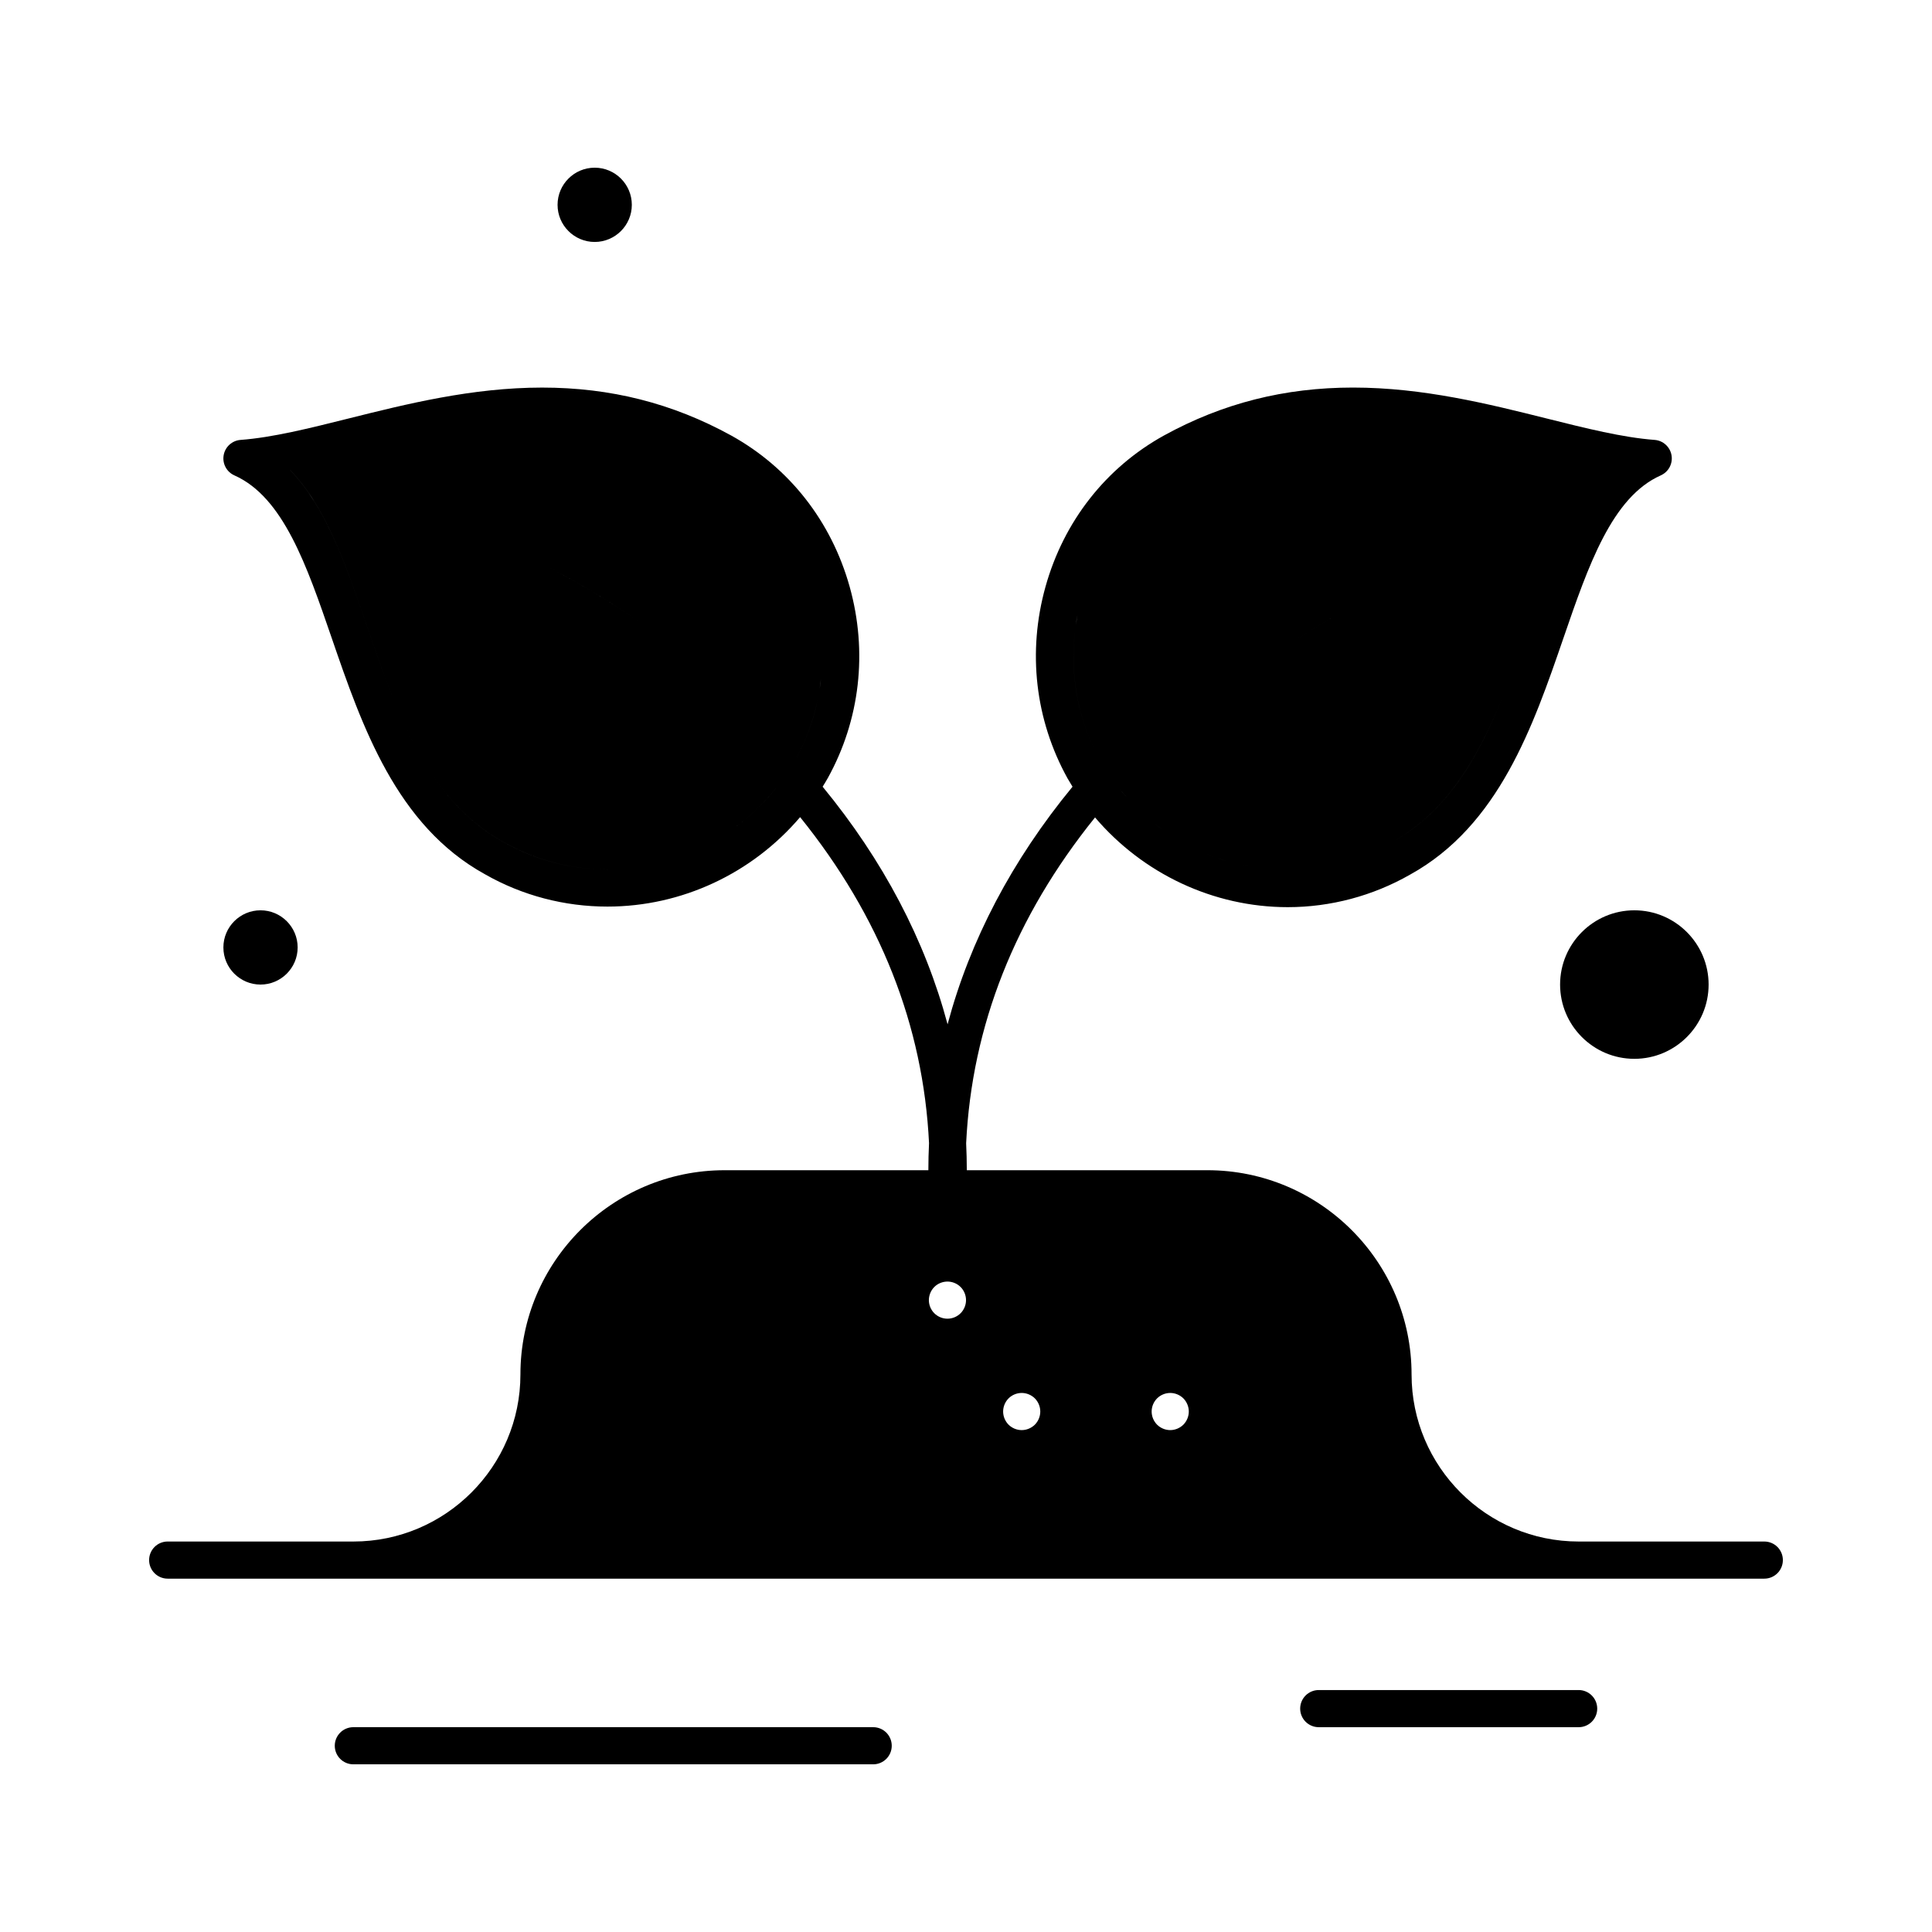 <?xml version="1.0" encoding="UTF-8"?>
<!-- Uploaded to: SVG Repo, www.svgrepo.com, Generator: SVG Repo Mixer Tools -->
<svg fill="#000000" width="800px" height="800px" version="1.1" viewBox="144 144 512 512" xmlns="http://www.w3.org/2000/svg">
 <g>
  <path d="m222.88 395.08c0-5.426-4.414-9.84-9.84-9.84-5.426 0-9.84 4.414-9.84 9.84s4.414 9.84 9.84 9.84c5.426 0 9.84-4.414 9.84-9.84z"/>
  <path d="m301.6 208.12c5.426 0 9.84-4.414 9.84-9.84 0-5.426-4.414-9.84-9.84-9.84-5.426 0-9.84 4.414-9.84 9.84 0 5.426 4.414 9.84 9.84 9.84z"/>
  <path d="m557.44 404.92c0 10.852 8.828 19.68 19.68 19.68 10.852 0 19.68-8.828 19.68-19.68 0-10.852-8.828-19.68-19.68-19.68-10.852 0-19.68 8.828-19.68 19.68z"/>
  <path d="m611.56 552.52h-49.199c-24.418 0-44.281-19.863-44.281-44.281 0-29.844-24.277-54.121-54.121-54.121h-63.746c-0.004-2.391-0.062-4.773-0.176-7.152 1.512-31.141 12.961-60.059 34.16-86.336 12.691 14.898 31.34 23.777 51.082 23.777 11.328 0 22.551-2.992 32.379-8.609 23.574-12.992 32.66-39.414 40.676-62.723 6.602-19.199 12.84-37.336 25.789-43.094 2.059-0.918 3.234-3.117 2.848-5.336-0.387-2.223-2.234-3.898-4.481-4.066-8.441-0.629-18.25-3.082-28.637-5.684-15.34-3.836-32.73-8.188-51.27-8.188-18.168 0-34.562 4.156-50.125 12.707-15.41 8.527-26.559 22.762-31.395 40.086-4.809 17.238-2.75 35.246 5.84 50.766 0.43 0.75 0.875 1.488 1.328 2.219-16.031 19.48-27.16 40.672-33.113 62.965-5.953-22.293-17.082-43.484-33.113-62.969 0.469-0.746 0.926-1.504 1.363-2.273 8.555-15.461 10.617-33.469 5.805-50.703-4.836-17.324-15.984-31.562-31.406-40.094-15.551-8.547-31.941-12.699-50.109-12.699-18.543 0-35.93 4.352-51.27 8.188-10.383 2.598-20.191 5.051-28.637 5.68-2.25 0.168-4.094 1.844-4.481 4.066-0.387 2.223 0.789 4.422 2.848 5.336 12.953 5.758 19.188 23.895 25.789 43.094 8.016 23.312 17.102 49.656 40.609 62.609 9.895 5.656 21.117 8.57 32.445 8.57h0.004c19.727 0 38.363-8.793 51.074-23.707 21.203 26.281 32.652 55.238 34.164 86.383-0.113 2.375-0.176 4.797-0.176 7.188h-53.988c-29.844 0-54.121 24.277-54.121 54.121 0 24.418-19.863 44.281-44.281 44.281l-49.199-0.004c-2.719 0-4.922 2.203-4.922 4.922s2.203 4.922 4.922 4.922h423.12c2.719 0 4.922-2.203 4.922-4.922s-2.203-4.918-4.922-4.918zm-101.98-251.51c-0.125 0.059-0.359 0.168-0.691 0.328 0.332-0.16 0.566-0.27 0.691-0.328zm-1.266 0.605c-0.43 0.211-0.957 0.473-1.574 0.781-8.008 4.047-31.066 16.641-53.551 37.824 22.488-21.184 45.543-33.777 53.551-37.824 0.617-0.309 1.145-0.57 1.574-0.781zm-58.438 41.789c-0.941 0.926-1.867 1.855-2.781 2.789 0.918-0.934 1.84-1.863 2.781-2.789zm-3.168 3.176c-2.07 2.117-4.066 4.254-6 6.41 1.934-2.156 3.934-4.293 6-6.41zm-5.148-8.762c-0.359 0.359-0.719 0.719-1.078 1.082 0.355-0.363 0.719-0.723 1.078-1.082zm-0.383-56.207c0.344-0.43 0.684-0.863 1.043-1.285-0.359 0.422-0.699 0.855-1.043 1.285zm1.824-2.164c0.348-0.391 0.688-0.785 1.043-1.164-0.355 0.379-0.695 0.773-1.043 1.164zm0.457 56.477c1.055-1.031 2.121-2.059 3.207-3.078-1.086 1.02-2.148 2.047-3.207 3.078zm-2.789 17.109c0.66 0.816 1.34 1.613 2.035 2.391-0.695-0.773-1.379-1.57-2.035-2.391zm-2.973-11.246c0.125-0.133 0.25-0.262 0.375-0.395-0.125 0.133-0.25 0.266-0.375 0.395zm5.129 13.77c2.113 2.34 4.406 4.492 6.852 6.441-2.445-1.949-4.738-4.102-6.852-6.441zm14.742 11.746c-1.777-0.992-3.5-2.078-5.164-3.254 1.664 1.176 3.387 2.262 5.164 3.254zm-5.309-3.352c-0.824-0.586-1.629-1.191-2.426-1.82 0.797 0.625 1.605 1.234 2.426 1.82zm33.023 10.621c-0.992 0-1.98-0.035-2.965-0.086 0.984 0.051 1.973 0.086 2.965 0.086 5.41 0 10.793-0.805 15.965-2.363-5.172 1.559-10.555 2.363-15.965 2.363zm-27.504-7.148c0.855 0.473 1.727 0.926 2.606 1.355-0.875-0.43-1.746-0.883-2.606-1.355zm2.91 1.5c0.895 0.43 1.797 0.844 2.715 1.227-0.914-0.383-1.82-0.797-2.715-1.227zm2.754 1.242c0.918 0.383 1.844 0.738 2.777 1.074-0.934-0.336-1.863-0.691-2.777-1.074zm3.019 1.16c0.902 0.32 1.816 0.613 2.738 0.887-0.922-0.27-1.836-0.566-2.738-0.887zm3.168 1.016c0.918 0.266 1.84 0.508 2.769 0.73-0.93-0.219-1.852-0.465-2.769-0.73zm3.078 0.797c0.926 0.211 1.859 0.402 2.797 0.57-0.938-0.168-1.871-0.355-2.797-0.57zm2.977 0.605c0.945 0.164 1.898 0.297 2.856 0.414-0.953-0.117-1.91-0.25-2.856-0.414zm3.352 0.473c0.938 0.105 1.879 0.188 2.824 0.246-0.945-0.059-1.887-0.141-2.824-0.246zm64.715-49.477c-6.633 17.5-15.027 33.734-30.902 42.48 15.871-8.75 24.266-24.98 30.902-42.48 0.797-2.102 1.566-4.219 2.32-6.344-0.754 2.125-1.527 4.242-2.32 6.344zm-96.758-49.34c0.344-0.312 0.676-0.633 1.027-0.938-0.348 0.305-0.684 0.625-1.027 0.938zm2.176-1.883c0.332-0.273 0.66-0.555 1-0.82-0.34 0.262-0.664 0.543-1 0.82zm2.301-1.785c0.316-0.23 0.625-0.473 0.949-0.699-0.324 0.223-0.633 0.465-0.949 0.699zm2.488-1.723c0.273-0.176 0.535-0.363 0.812-0.535-0.277 0.172-0.543 0.359-0.812 0.535zm-7.977 6.316c-0.355 0.34-0.691 0.695-1.039 1.047 0.348-0.348 0.684-0.703 1.039-1.047zm-8.594 10.598c-0.344 0.547-0.664 1.102-0.988 1.656 0.324-0.555 0.648-1.109 0.988-1.656zm3.113-4.473c-0.355 0.461-0.691 0.938-1.031 1.406 0.336-0.469 0.676-0.945 1.031-1.406zm-1.613 2.203c-0.348 0.5-0.68 1.016-1.012 1.527 0.332-0.512 0.664-1.027 1.012-1.527zm-9.801 25.027c-1.68 11.688 0.137 23.965 5.973 34.941-5.84-10.98-7.656-23.25-5.973-34.941zm6.918-20.422c-0.332 0.59-0.641 1.188-0.953 1.785 0.309-0.598 0.621-1.195 0.953-1.785zm-1.273 2.398c-0.32 0.633-0.617 1.277-0.914 1.922 0.293-0.645 0.594-1.289 0.914-1.922zm-1.16 2.449c-0.301 0.68-0.586 1.363-0.859 2.055 0.273-0.691 0.559-1.379 0.859-2.055zm-1.043 2.5c-0.281 0.723-0.543 1.449-0.797 2.184 0.254-0.734 0.516-1.461 0.797-2.184zm-0.926 2.543c-0.258 0.762-0.496 1.531-0.723 2.305 0.227-0.773 0.465-1.543 0.723-2.305zm-0.809 2.586c-0.23 0.801-0.441 1.609-0.637 2.422 0.195-0.812 0.406-1.621 0.637-2.422zm-0.691 2.617c-0.199 0.836-0.379 1.68-0.543 2.523 0.164-0.844 0.344-1.684 0.543-2.523zm-0.566 2.652c-0.164 0.871-0.312 1.742-0.438 2.621 0.125-0.879 0.27-1.75 0.438-2.621zm-79.746 31.914c-0.391-0.395-0.781-0.785-1.176-1.18 0.395 0.391 0.789 0.785 1.176 1.18zm-2.981-2.981c-1.062-1.039-2.133-2.07-3.223-3.098-23.453-22.031-46.926-34.867-55.555-39.203-0.664-0.332-1.238-0.617-1.723-0.848 0.48 0.234 1.059 0.516 1.723 0.848 8.629 4.332 32.102 17.172 55.555 39.203 1.09 1.027 2.164 2.062 3.223 3.098zm-65.445-34.602c-0.332-0.16-0.566-0.27-0.691-0.328 0.125 0.059 0.359 0.168 0.691 0.328zm2.148 1.059c8.008 4.047 31.066 16.641 53.551 37.824-22.484-21.184-45.543-33.777-53.551-37.824-0.617-0.312-1.145-0.57-1.574-0.781 0.43 0.211 0.957 0.473 1.574 0.781zm68.645 38.973c0.141 0.148 0.281 0.293 0.422 0.441-0.141-0.148-0.281-0.297-0.422-0.441zm3.031 3.246c0.004 0.004 0.004 0.004 0.008 0.008 2.594-4.856 4.441-10.008 5.527-15.312-1.082 5.309-2.934 10.457-5.527 15.316-0.004-0.004-0.004-0.008-0.008-0.012zm6.602-23.746c0.039-0.762 0.07-1.523 0.078-2.289-0.008 0.762-0.039 1.523-0.078 2.289zm-1.059 8.383c0.176-0.859 0.332-1.727 0.465-2.594-0.133 0.867-0.289 1.73-0.465 2.594zm0.488-2.75c0.129-0.836 0.238-1.676 0.328-2.519-0.086 0.844-0.199 1.68-0.328 2.519zm0.355-2.797c0.082-0.805 0.152-1.609 0.199-2.418-0.047 0.809-0.117 1.613-0.199 2.418zm-1.176-18.812c0.07 0.309 0.121 0.613 0.188 0.922-0.066-0.305-0.117-0.613-0.188-0.922zm0.559 2.746c0.086 0.477 0.148 0.949 0.223 1.426-0.074-0.477-0.137-0.953-0.223-1.426zm0.426 2.742c0.074 0.574 0.129 1.148 0.184 1.719-0.055-0.574-0.109-1.148-0.184-1.719zm0.293 2.738c0.055 0.648 0.086 1.293 0.117 1.941-0.031-0.645-0.062-1.293-0.117-1.941zm0.16 2.734c0.027 0.711 0.027 1.426 0.027 2.137 0.004-0.711 0-1.422-0.027-2.137zm-56.863 58.562h-0.004c-9.621 0-19.152-2.465-27.629-7.309-20.25-11.16-28.32-34.582-36.121-57.27-5.523-16.062-10.816-31.434-20.332-41.242 0.004 0 0.012 0.008 0.016 0.008 9.508 9.809 14.797 25.176 20.316 41.23 7.801 22.688 15.867 46.109 36.121 57.27 8.48 4.844 18.012 7.312 27.629 7.312h0.004c17.352 0 33.723-7.981 44.57-21.422 0.012 0.012 0.023-0.055 0.035-0.039-10.848 13.465-27.238 21.461-44.605 21.461zm154.07 143.66c0 1.289-0.523 2.559-1.438 3.484-0.926 0.914-2.195 1.438-3.484 1.438-1.289 0-2.559-0.523-3.484-1.438-0.914-0.926-1.438-2.184-1.438-3.484s0.523-2.559 1.438-3.484c0.926-0.914 2.184-1.438 3.484-1.438 1.297 0 2.559 0.523 3.484 1.438 0.914 0.926 1.438 2.195 1.438 3.484zm-39.359 0c0 1.297-0.523 2.559-1.438 3.484-0.926 0.914-2.195 1.438-3.484 1.438-1.301 0-2.559-0.523-3.484-1.438-0.914-0.926-1.438-2.184-1.438-3.484 0-1.289 0.523-2.559 1.438-3.484 0.914-0.914 2.184-1.438 3.484-1.438 1.289 0 2.559 0.523 3.484 1.438 0.914 0.926 1.438 2.188 1.438 3.484zm-28.086-33.004c0.914-0.914 2.184-1.438 3.484-1.438 1.297 0 2.566 0.523 3.484 1.438 0.914 0.914 1.438 2.184 1.438 3.484 0 1.297-0.523 2.559-1.438 3.473-0.926 0.926-2.184 1.445-3.484 1.445s-2.566-0.523-3.484-1.445c-0.914-0.918-1.438-2.176-1.438-3.473 0.004-1.297 0.523-2.566 1.438-3.484zm137.15 65.535s-0.004 0-0.004-0.004l0.004 0.004zm-6.918-6.562c-0.008-0.012-0.02-0.02-0.027-0.031 0.008 0.012 0.02 0.02 0.027 0.031zm-1.949-2.336c-0.062-0.082-0.129-0.164-0.191-0.246 0.062 0.082 0.129 0.164 0.191 0.246zm-1.922-2.582c-0.035-0.051-0.074-0.102-0.109-0.152 0.039 0.051 0.074 0.102 0.109 0.152zm-3.375-5.504c-0.047-0.09-0.09-0.18-0.137-0.266 0.047 0.086 0.09 0.18 0.137 0.266zm-1.328-2.672c-0.102-0.215-0.195-0.43-0.293-0.648 0.098 0.219 0.191 0.434 0.293 0.648zm-1.207-2.816c-0.094-0.238-0.191-0.473-0.281-0.711 0.09 0.234 0.184 0.473 0.281 0.711zm-1.141-3.141c-0.051-0.148-0.102-0.297-0.152-0.445 0.047 0.148 0.102 0.293 0.152 0.445zm-1-3.422c-0.039-0.152-0.07-0.312-0.105-0.465 0.035 0.152 0.066 0.309 0.105 0.465zm-0.66-2.957c-0.062-0.32-0.117-0.645-0.172-0.969 0.059 0.324 0.109 0.648 0.172 0.969zm-0.496-3.051c-0.047-0.355-0.094-0.715-0.137-1.07 0.039 0.355 0.086 0.715 0.137 1.07zm-0.34-3.223c-0.023-0.324-0.055-0.645-0.074-0.969 0.02 0.324 0.051 0.645 0.074 0.969zm-230.24 31.703c0.012-0.012 0.02-0.023 0.027-0.031-0.008 0.008-0.016 0.02-0.027 0.031zm1.949-2.336c0.062-0.082 0.129-0.164 0.191-0.246-0.062 0.082-0.125 0.164-0.191 0.246zm1.922-2.582c0.035-0.051 0.074-0.102 0.109-0.152-0.035 0.051-0.074 0.102-0.109 0.152zm3.379-5.504c0.047-0.09 0.09-0.18 0.137-0.266-0.051 0.086-0.09 0.18-0.137 0.266zm1.324-2.672c0.102-0.215 0.195-0.43 0.293-0.648-0.094 0.219-0.191 0.434-0.293 0.648zm1.211-2.816c0.094-0.238 0.191-0.473 0.281-0.711-0.09 0.234-0.188 0.473-0.281 0.711zm1.137-3.141c0.047-0.148 0.102-0.297 0.152-0.445-0.047 0.148-0.102 0.293-0.152 0.445zm1.004-3.422c0.039-0.156 0.07-0.316 0.109-0.473-0.039 0.156-0.07 0.316-0.109 0.473zm0.656-2.957c0.062-0.32 0.117-0.648 0.176-0.969-0.059 0.324-0.113 0.648-0.176 0.969zm0.5-3.051c0.047-0.355 0.094-0.715 0.137-1.07-0.043 0.355-0.09 0.715-0.137 1.07zm0.336-3.223c0.023-0.324 0.055-0.645 0.074-0.969-0.02 0.324-0.047 0.645-0.074 0.969zm-20.332 38.262-0.004 0.004s0.004 0 0.004-0.004z"/>
  <path d="m375.4 601.72h-137.76c-2.719 0-4.922 2.203-4.922 4.922s2.203 4.922 4.922 4.922h137.76c2.719 0 4.922-2.203 4.922-4.922s-2.203-4.922-4.922-4.922z"/>
  <path d="m562.36 591.88h-68.879c-2.719 0-4.922 2.203-4.922 4.922s2.203 4.922 4.922 4.922h68.879c2.719 0 4.922-2.203 4.922-4.922-0.004-2.719-2.203-4.922-4.922-4.922z"/>
 </g>
</svg>